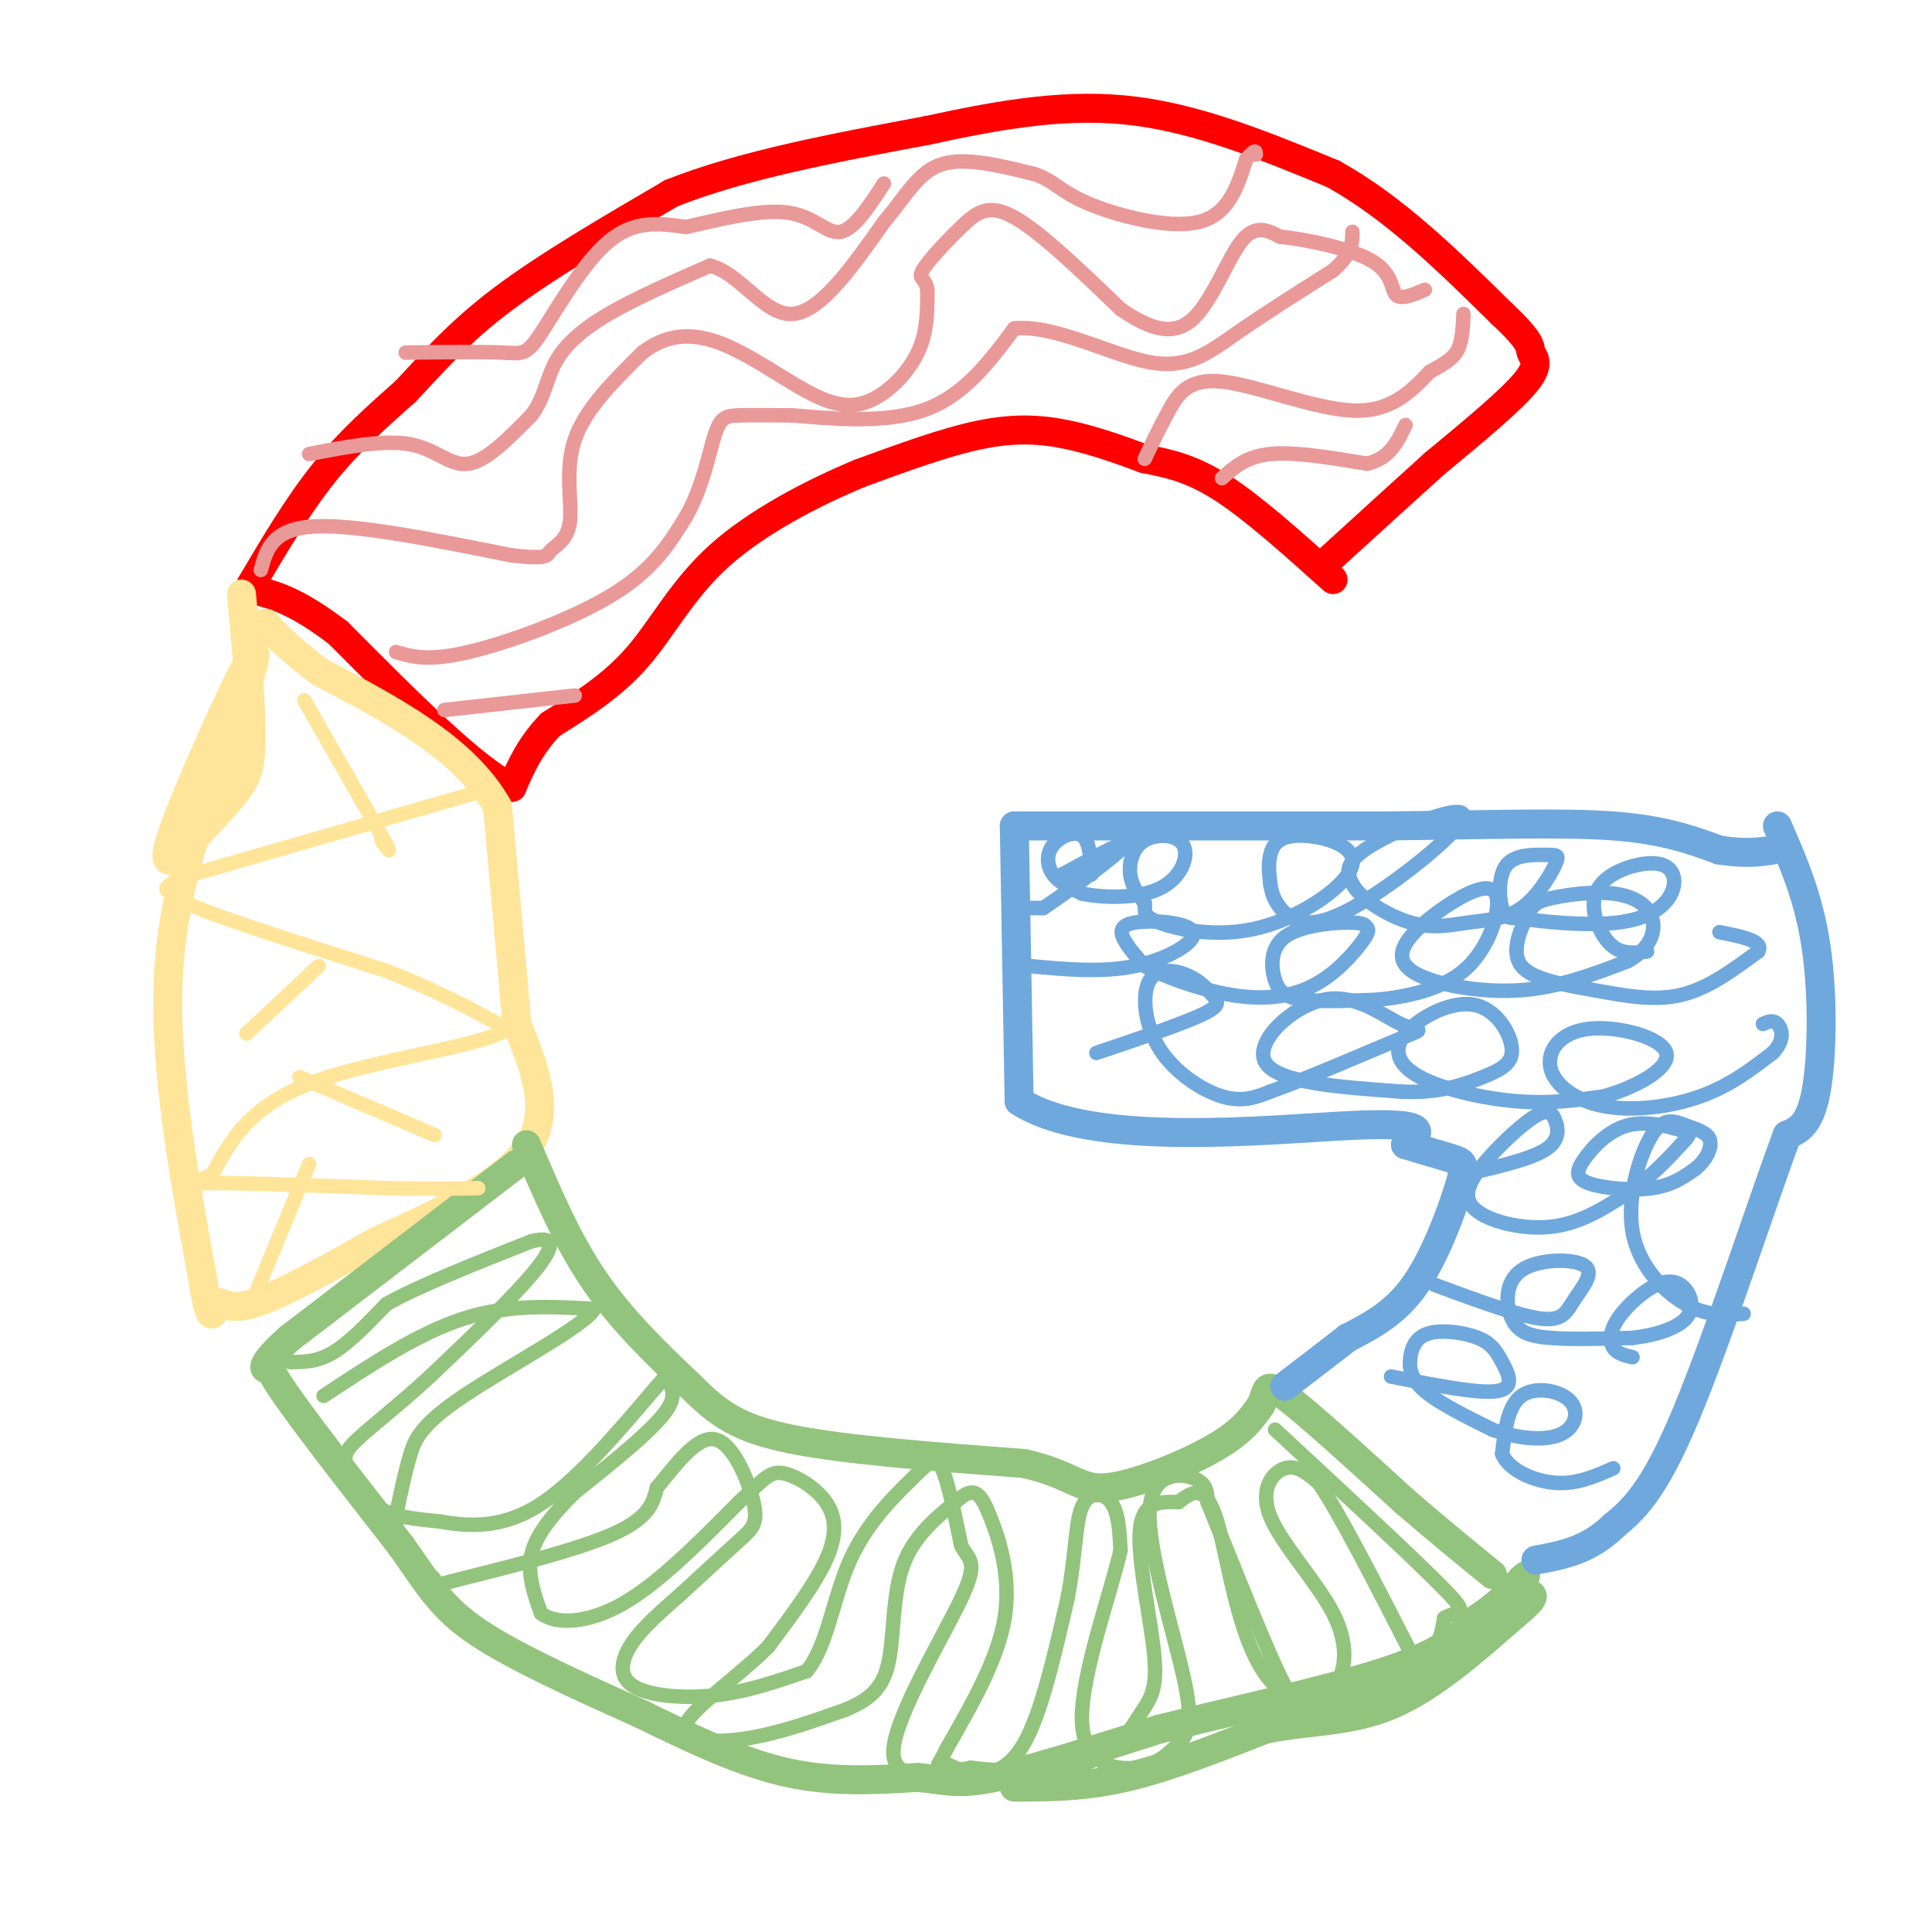 <svg viewBox='0 0 400 400' version='1.1' xmlns='http://www.w3.org/2000/svg' xmlns:xlink='http://www.w3.org/1999/xlink'><g fill='none' stroke='#ff0000' stroke-width='6' stroke-linecap='round' stroke-linejoin='round'><path d='M276,120c-8.250,-7.417 -16.500,-14.833 -23,-19c-6.500,-4.167 -11.250,-5.083 -16,-6'/><path d='M237,95c-5.321,-1.964 -10.625,-3.875 -16,-5c-5.375,-1.125 -10.821,-1.464 -18,0c-7.179,1.464 -16.089,4.732 -25,8'/><path d='M178,98c-9.631,4.000 -21.208,10.000 -29,17c-7.792,7.000 -11.798,15.000 -17,21c-5.202,6.000 -11.601,10.000 -18,14'/><path d='M114,150c-4.333,4.500 -6.167,8.750 -8,13'/><path d='M106,163c-7.333,-3.167 -21.667,-17.583 -36,-32'/><path d='M70,131c-9.000,-6.833 -13.500,-7.917 -18,-9'/><path d='M52,121c4.833,-8.167 9.667,-16.333 15,-23c5.333,-6.667 11.167,-11.833 17,-17'/><path d='M84,81c5.533,-5.889 10.867,-12.111 20,-19c9.133,-6.889 22.067,-14.444 35,-22'/><path d='M139,40c14.667,-5.833 33.833,-9.417 53,-13'/><path d='M192,27c15.978,-3.489 29.422,-5.711 43,-4c13.578,1.711 27.289,7.356 41,13'/><path d='M276,36c12.667,7.000 23.833,18.000 35,29'/><path d='M311,65c6.607,6.143 5.625,7.000 6,8c0.375,1.000 2.107,2.143 -1,6c-3.107,3.857 -11.054,10.429 -19,17'/><path d='M297,96c-6.833,6.167 -14.417,13.083 -22,20'/></g>
<g fill='none' stroke='#ffe599' stroke-width='6' stroke-linecap='round' stroke-linejoin='round'><path d='M50,123c1.044,11.600 2.089,23.200 2,30c-0.089,6.800 -1.311,8.800 -4,12c-2.689,3.200 -6.844,7.600 -11,12'/><path d='M37,177c-2.655,2.238 -3.792,1.833 0,-8c3.792,-9.833 12.512,-29.095 15,-33c2.488,-3.905 -1.256,7.548 -5,19'/><path d='M47,155c-3.756,10.067 -10.644,25.733 -12,45c-1.356,19.267 2.822,42.133 7,65'/><path d='M42,265c1.655,11.036 2.292,6.125 3,5c0.708,-1.125 1.488,1.536 7,0c5.512,-1.536 15.756,-7.268 26,-13'/><path d='M78,257c11.022,-5.089 25.578,-11.311 31,-19c5.422,-7.689 1.711,-16.844 -2,-26'/><path d='M107,212c-1.000,-11.833 -2.500,-28.417 -4,-45'/><path d='M103,167c-6.833,-12.167 -21.917,-20.083 -37,-28'/><path d='M66,139c-8.000,-6.333 -9.500,-8.167 -11,-10'/></g>
<g fill='none' stroke='#93c47d' stroke-width='6' stroke-linecap='round' stroke-linejoin='round'><path d='M109,237c4.167,9.833 8.333,19.667 14,28c5.667,8.333 12.833,15.167 20,22'/><path d='M143,287c5.644,5.644 9.756,8.756 21,11c11.244,2.244 29.622,3.622 48,5'/><path d='M212,303c10.083,2.274 11.292,5.458 17,5c5.708,-0.458 15.917,-4.560 22,-8c6.083,-3.440 8.042,-6.220 10,-9'/><path d='M261,291c1.556,-2.822 0.444,-5.378 5,-2c4.556,3.378 14.778,12.689 25,22'/><path d='M291,311c7.167,6.167 12.583,10.583 18,15'/><path d='M107,241c0.000,0.000 -47.000,36.000 -47,36'/><path d='M60,277c-8.000,7.083 -4.500,6.792 -4,6c0.500,-0.792 -2.000,-2.083 2,4c4.000,6.083 14.500,19.542 25,33'/><path d='M83,320c5.933,8.378 8.267,12.822 16,18c7.733,5.178 20.867,11.089 34,17'/><path d='M133,355c10.756,5.267 20.644,9.933 30,12c9.356,2.067 18.178,1.533 27,1'/><path d='M190,368c6.244,0.600 8.356,1.600 16,0c7.644,-1.600 20.822,-5.800 34,-10'/><path d='M240,358c14.889,-3.733 35.111,-8.067 47,-12c11.889,-3.933 15.444,-7.467 19,-11'/><path d='M306,335c4.667,-3.167 6.833,-5.583 9,-8'/><path d='M315,327c1.500,-1.333 0.750,-0.667 0,0'/><path d='M210,370c7.167,0.000 14.333,0.000 23,-2c8.667,-2.000 18.833,-6.000 29,-10'/><path d='M262,358c9.133,-1.822 17.467,-1.378 26,-5c8.533,-3.622 17.267,-11.311 26,-19'/><path d='M314,334c4.667,-3.833 3.333,-3.917 2,-4'/></g>
<g fill='none' stroke='#6fa8dc' stroke-width='6' stroke-linecap='round' stroke-linejoin='round'><path d='M210,171c0.000,0.000 1.000,57.000 1,57'/><path d='M211,228c15.000,9.800 52.000,5.800 69,5c17.000,-0.800 14.000,1.600 11,4'/><path d='M291,237c3.807,1.219 7.825,2.265 10,3c2.175,0.735 2.509,1.159 1,6c-1.509,4.841 -4.860,14.097 -9,20c-4.140,5.903 -9.070,8.451 -14,11'/><path d='M279,277c-4.500,3.500 -8.750,6.750 -13,10'/><path d='M210,171c0.000,0.000 77.000,0.000 77,0'/><path d='M287,171c21.444,-0.222 36.556,-0.778 47,0c10.444,0.778 16.222,2.889 22,5'/><path d='M356,176c5.500,0.833 8.250,0.417 11,0'/><path d='M368,171c3.244,7.422 6.489,14.844 8,25c1.511,10.156 1.289,23.044 0,30c-1.289,6.956 -3.644,7.978 -6,9'/><path d='M370,235c-4.933,13.267 -14.267,41.933 -21,58c-6.733,16.067 -10.867,19.533 -15,23'/><path d='M334,316c-5.167,5.000 -10.583,6.000 -16,7'/></g>
<g fill='none' stroke='#6fa8dc' stroke-width='3' stroke-linecap='round' stroke-linejoin='round'><path d='M213,188c0.000,0.000 3.000,0.000 3,0'/><path d='M216,188c4.822,-3.156 15.378,-11.044 17,-13c1.622,-1.956 -5.689,2.022 -13,6'/><path d='M220,181c-1.167,1.000 2.417,0.500 6,0'/><path d='M226,181c-0.202,-3.452 -0.405,-6.905 -2,-8c-1.595,-1.095 -4.583,0.167 -6,2c-1.417,1.833 -1.262,4.238 0,6c1.262,1.762 3.631,2.881 6,4'/><path d='M224,185c4.134,0.897 11.470,1.141 16,-1c4.530,-2.141 6.256,-6.667 5,-9c-1.256,-2.333 -5.492,-2.474 -8,-1c-2.508,1.474 -3.288,4.564 -3,7c0.288,2.436 1.644,4.218 3,6'/><path d='M237,187c0.219,1.591 -0.733,2.570 3,4c3.733,1.430 12.152,3.311 21,1c8.848,-2.311 18.124,-8.815 19,-13c0.876,-4.185 -6.649,-6.050 -11,-6c-4.351,0.050 -5.529,2.014 -6,4c-0.471,1.986 -0.236,3.993 0,6'/><path d='M263,183c0.281,2.021 0.984,4.072 3,6c2.016,1.928 5.344,3.733 14,-1c8.656,-4.733 22.638,-16.005 23,-19c0.362,-2.995 -12.897,2.287 -19,6c-6.103,3.713 -5.052,5.856 -4,8'/><path d='M280,183c1.519,3.038 7.318,6.632 12,8c4.682,1.368 8.249,0.509 12,0c3.751,-0.509 7.686,-0.669 11,-3c3.314,-2.331 6.007,-6.835 7,-9c0.993,-2.165 0.287,-1.993 -2,-2c-2.287,-0.007 -6.154,-0.194 -8,2c-1.846,2.194 -1.670,6.770 -1,9c0.670,2.230 1.835,2.115 3,2'/><path d='M314,190c4.559,0.800 14.455,1.798 21,1c6.545,-0.798 9.739,-3.394 11,-6c1.261,-2.606 0.589,-5.223 -2,-6c-2.589,-0.777 -7.096,0.287 -10,2c-2.904,1.713 -4.205,4.077 -4,7c0.205,2.923 1.916,6.407 4,8c2.084,1.593 4.542,1.297 7,1'/><path d='M213,200c7.598,0.708 15.196,1.416 22,0c6.804,-1.416 12.813,-4.957 12,-7c-0.813,-2.043 -8.450,-2.589 -12,-2c-3.550,0.589 -3.014,2.311 -2,4c1.014,1.689 2.507,3.344 4,5'/><path d='M237,200c3.821,2.119 11.375,4.917 18,6c6.625,1.083 12.321,0.451 17,-2c4.679,-2.451 8.340,-6.722 10,-9c1.660,-2.278 1.317,-2.565 1,-3c-0.317,-0.435 -0.610,-1.020 -4,-1c-3.390,0.020 -9.878,0.645 -13,3c-3.122,2.355 -2.879,6.442 -2,9c0.879,2.558 2.394,3.588 6,4c3.606,0.412 9.303,0.206 15,0'/><path d='M285,207c5.925,-0.573 13.236,-2.006 18,-6c4.764,-3.994 6.980,-10.551 7,-14c0.020,-3.449 -2.158,-3.792 -6,-2c-3.842,1.792 -9.349,5.717 -12,9c-2.651,3.283 -2.444,5.922 2,8c4.444,2.078 13.127,3.594 21,3c7.873,-0.594 14.937,-3.297 22,-6'/><path d='M337,199c4.827,-2.654 5.895,-6.289 5,-9c-0.895,-2.711 -3.753,-4.497 -8,-5c-4.247,-0.503 -9.883,0.278 -13,1c-3.117,0.722 -3.717,1.384 -5,4c-1.283,2.616 -3.251,7.186 -1,10c2.251,2.814 8.721,3.873 15,5c6.279,1.127 12.365,2.322 18,1c5.635,-1.322 10.817,-5.161 16,-9'/><path d='M364,197c1.333,-2.167 -3.333,-3.083 -8,-4'/><path d='M227,218c8.983,-3.033 17.966,-6.066 22,-8c4.034,-1.934 3.118,-2.768 2,-4c-1.118,-1.232 -2.438,-2.860 -5,-4c-2.562,-1.140 -6.367,-1.790 -8,1c-1.633,2.790 -1.093,9.020 2,14c3.093,4.980 8.741,8.708 13,10c4.259,1.292 7.130,0.146 10,-1'/><path d='M263,226c7.478,-2.596 21.172,-8.585 27,-11c5.828,-2.415 3.789,-1.256 0,-3c-3.789,-1.744 -9.328,-6.393 -16,-5c-6.672,1.393 -14.478,8.826 -12,13c2.478,4.174 15.239,5.087 28,6'/><path d='M290,226c7.747,0.449 13.116,-1.428 17,-3c3.884,-1.572 6.285,-2.840 6,-6c-0.285,-3.160 -3.256,-8.211 -8,-9c-4.744,-0.789 -11.261,2.686 -14,6c-2.739,3.314 -1.699,6.469 3,9c4.699,2.531 13.057,4.437 20,5c6.943,0.563 12.472,-0.219 18,-1'/><path d='M332,227c6.542,-1.795 13.896,-5.781 13,-9c-0.896,-3.219 -10.041,-5.669 -16,-5c-5.959,0.669 -8.731,4.458 -8,8c0.731,3.542 4.966,6.838 11,8c6.034,1.162 13.867,0.189 20,-2c6.133,-2.189 10.567,-5.595 15,-9'/><path d='M367,218c2.689,-2.733 1.911,-5.067 1,-6c-0.911,-0.933 -1.956,-0.467 -3,0'/><path d='M304,243c6.482,-1.519 12.964,-3.037 16,-5c3.036,-1.963 2.626,-4.370 2,-6c-0.626,-1.630 -1.469,-2.484 -4,-1c-2.531,1.484 -6.751,5.305 -10,9c-3.249,3.695 -5.529,7.264 -3,10c2.529,2.736 9.865,4.639 16,4c6.135,-0.639 11.067,-3.819 16,-7'/><path d='M337,247c4.825,-3.207 8.887,-7.726 11,-10c2.113,-2.274 2.278,-2.305 0,-3c-2.278,-0.695 -7.000,-2.054 -11,-1c-4.000,1.054 -7.278,4.520 -9,7c-1.722,2.480 -1.887,3.976 1,5c2.887,1.024 8.825,1.578 13,1c4.175,-0.578 6.588,-2.289 9,-4'/><path d='M351,242c2.289,-1.834 3.510,-4.417 3,-6c-0.510,-1.583 -2.753,-2.164 -5,-3c-2.247,-0.836 -4.499,-1.925 -7,2c-2.501,3.925 -5.250,12.864 -4,20c1.250,7.136 6.500,12.467 11,15c4.500,2.533 8.250,2.266 12,2'/><path d='M297,266c8.665,3.210 17.330,6.421 22,7c4.670,0.579 5.345,-1.473 7,-4c1.655,-2.527 4.289,-5.528 2,-7c-2.289,-1.472 -9.500,-1.415 -13,1c-3.500,2.415 -3.288,7.189 -2,10c1.288,2.811 3.654,3.660 8,4c4.346,0.340 10.673,0.170 17,0'/><path d='M338,277c5.057,-0.582 9.198,-2.038 11,-4c1.802,-1.962 1.265,-4.432 0,-6c-1.265,-1.568 -3.256,-2.235 -6,-1c-2.744,1.235 -6.239,4.371 -8,7c-1.761,2.629 -1.789,4.751 -1,6c0.789,1.249 2.394,1.624 4,2'/><path d='M288,285c9.106,1.812 18.212,3.623 22,3c3.788,-0.623 2.259,-3.681 1,-6c-1.259,-2.319 -2.249,-3.898 -5,-5c-2.751,-1.102 -7.263,-1.729 -10,-1c-2.737,0.729 -3.698,2.812 -4,5c-0.302,2.188 0.057,4.482 3,7c2.943,2.518 8.472,5.259 14,8'/><path d='M309,296c5.069,1.834 10.740,2.419 14,1c3.260,-1.419 4.108,-4.844 2,-7c-2.108,-2.156 -7.174,-3.045 -10,-1c-2.826,2.045 -3.413,7.022 -4,12'/><path d='M311,301c1.289,3.333 6.511,5.667 11,6c4.489,0.333 8.244,-1.333 12,-3'/></g>
<g fill='none' stroke='#93c47d' stroke-width='3' stroke-linecap='round' stroke-linejoin='round'><path d='M60,282c2.833,0.000 5.667,0.000 9,-2c3.333,-2.000 7.167,-6.000 11,-10'/><path d='M80,270c6.833,-3.833 18.417,-8.417 30,-13'/><path d='M110,257c5.600,-1.400 4.600,1.600 0,7c-4.600,5.400 -12.800,13.200 -21,21'/><path d='M89,285c-6.470,5.947 -12.147,10.316 -15,13c-2.853,2.684 -2.884,3.684 -2,6c0.884,2.316 2.681,5.947 6,8c3.319,2.053 8.159,2.526 13,3'/><path d='M91,315c5.356,0.911 12.244,1.689 20,-3c7.756,-4.689 16.378,-14.844 25,-25'/><path d='M136,287c4.095,-4.536 1.833,-3.375 2,-2c0.167,1.375 2.762,2.964 0,7c-2.762,4.036 -10.881,10.518 -19,17'/><path d='M119,309c-5.044,5.000 -8.156,9.000 -9,13c-0.844,4.000 0.578,8.000 2,12'/><path d='M112,334c3.022,2.356 9.578,2.244 17,-2c7.422,-4.244 15.711,-12.622 24,-21'/><path d='M153,311c5.244,-4.837 6.354,-6.431 9,-6c2.646,0.431 6.828,2.885 9,6c2.172,3.115 2.335,6.890 0,12c-2.335,5.110 -7.167,11.555 -12,18'/><path d='M159,341c-6.167,6.155 -15.583,12.542 -17,16c-1.417,3.458 5.167,3.988 12,3c6.833,-0.988 13.917,-3.494 21,-6'/><path d='M175,354c5.250,-2.167 7.875,-4.583 9,-10c1.125,-5.417 0.750,-13.833 3,-20c2.250,-6.167 7.125,-10.083 12,-14'/><path d='M199,310c2.893,-2.190 4.125,-0.667 6,4c1.875,4.667 4.393,12.476 3,21c-1.393,8.524 -6.696,17.762 -12,27'/><path d='M196,362c-2.300,4.735 -2.049,3.073 -1,3c1.049,-0.073 2.898,1.442 6,2c3.102,0.558 7.458,0.159 11,-6c3.542,-6.159 6.271,-18.080 9,-30'/><path d='M221,331c1.738,-8.762 1.583,-15.667 3,-19c1.417,-3.333 4.405,-3.095 6,-1c1.595,2.095 1.798,6.048 2,10'/><path d='M232,321c-2.048,8.810 -8.167,25.833 -8,35c0.167,9.167 6.619,10.476 11,10c4.381,-0.476 6.690,-2.738 9,-5'/><path d='M244,361c2.177,-2.011 3.120,-4.539 1,-14c-2.120,-9.461 -7.301,-25.855 -7,-34c0.301,-8.145 6.086,-8.041 9,-7c2.914,1.041 2.957,3.021 3,5'/><path d='M250,311c3.571,8.643 11.000,27.750 15,36c4.000,8.250 4.571,5.643 6,4c1.429,-1.643 3.714,-2.321 6,-3'/><path d='M277,348c1.515,-2.592 2.303,-7.571 -1,-14c-3.303,-6.429 -10.697,-14.308 -13,-20c-2.303,-5.692 0.485,-9.198 3,-10c2.515,-0.802 4.758,1.099 7,3'/><path d='M273,307c4.333,6.333 11.667,20.667 19,35'/><path d='M67,289c9.833,-6.500 19.667,-13.000 29,-16c9.333,-3.000 18.167,-2.500 27,-2'/><path d='M123,271c-1.298,3.143 -18.042,12.000 -27,18c-8.958,6.000 -10.131,9.143 -11,12c-0.869,2.857 -1.435,5.429 -2,8'/><path d='M83,309c-0.777,3.334 -1.719,7.670 0,11c1.719,3.330 6.100,5.656 7,7c0.900,1.344 -1.681,1.708 5,0c6.681,-1.708 22.623,-5.488 31,-9c8.377,-3.512 9.188,-6.756 10,-10'/><path d='M136,308c3.770,-4.507 8.196,-10.775 12,-10c3.804,0.775 6.986,8.593 8,13c1.014,4.407 -0.139,5.402 -3,8c-2.861,2.598 -7.431,6.799 -12,11'/><path d='M141,330c-3.911,3.469 -7.687,6.641 -10,10c-2.313,3.359 -3.161,6.904 0,9c3.161,2.096 10.332,2.742 17,2c6.668,-0.742 12.834,-2.871 19,-5'/><path d='M167,346c4.273,-5.035 5.455,-15.123 9,-23c3.545,-7.877 9.455,-13.544 13,-17c3.545,-3.456 4.727,-4.702 6,-2c1.273,2.702 2.636,9.351 4,16'/><path d='M199,320c1.643,3.167 3.750,3.083 0,11c-3.750,7.917 -13.357,23.833 -14,31c-0.643,7.167 7.679,5.583 16,4'/><path d='M201,366c7.312,0.910 17.592,1.186 24,-1c6.408,-2.186 8.944,-6.833 11,-10c2.056,-3.167 3.630,-4.853 3,-12c-0.630,-7.147 -3.466,-19.756 -3,-26c0.466,-6.244 4.233,-6.122 8,-6'/><path d='M244,311c2.727,-2.077 5.545,-4.268 8,4c2.455,8.268 4.545,26.995 12,34c7.455,7.005 20.273,2.287 27,-2c6.727,-4.287 7.364,-8.144 8,-12'/><path d='M299,335c2.800,-1.733 5.800,-0.067 0,-6c-5.800,-5.933 -20.400,-19.467 -35,-33'/></g>
<g fill='none' stroke='#ffe599' stroke-width='3' stroke-linecap='round' stroke-linejoin='round'><path d='M99,164c0.000,0.000 -59.000,17.000 -59,17'/><path d='M40,181c-9.583,3.512 -4.042,3.792 -3,4c1.042,0.208 -2.417,0.345 4,3c6.417,2.655 22.708,7.827 39,13'/><path d='M80,201c10.667,4.167 17.833,8.083 25,12'/><path d='M105,213c-4.067,3.467 -26.733,6.133 -40,11c-13.267,4.867 -17.133,11.933 -21,19'/><path d='M44,243c-5.667,3.356 -9.333,2.244 -3,2c6.333,-0.244 22.667,0.378 39,1'/><path d='M80,246c9.667,0.167 14.333,0.083 19,0'/><path d='M63,145c0.000,0.000 16.000,28.000 16,28'/><path d='M79,173c2.667,4.833 1.333,2.917 0,1'/><path d='M66,200c0.000,0.000 -15.000,14.000 -15,14'/><path d='M62,223c0.000,0.000 28.000,12.000 28,12'/><path d='M64,241c0.000,0.000 -12.000,29.000 -12,29'/></g>
<g fill='none' stroke='#ea9999' stroke-width='3' stroke-linecap='round' stroke-linejoin='round'><path d='M54,118c1.167,-4.250 2.333,-8.500 11,-9c8.667,-0.500 24.833,2.750 41,6'/><path d='M106,115c7.884,0.852 7.093,-0.019 8,-1c0.907,-0.981 3.514,-2.072 4,-6c0.486,-3.928 -1.147,-10.694 1,-17c2.147,-6.306 8.073,-12.153 14,-18'/><path d='M133,73c4.868,-3.780 10.036,-4.231 16,-2c5.964,2.231 12.722,7.144 18,10c5.278,2.856 9.075,3.653 13,2c3.925,-1.653 7.979,-5.758 10,-10c2.021,-4.242 2.011,-8.621 2,-13'/><path d='M192,60c-0.297,-2.464 -2.038,-2.124 -1,-4c1.038,-1.876 4.856,-5.967 8,-9c3.144,-3.033 5.612,-5.010 11,-2c5.388,3.010 13.694,11.005 22,19'/><path d='M232,64c6.298,4.333 11.042,5.667 15,2c3.958,-3.667 7.131,-12.333 10,-16c2.869,-3.667 5.435,-2.333 8,-1'/><path d='M265,49c5.310,0.548 14.583,2.417 19,5c4.417,2.583 3.976,5.881 5,7c1.024,1.119 3.512,0.060 6,-1'/><path d='M64,94c7.822,-1.511 15.644,-3.022 21,-2c5.356,1.022 8.244,4.578 12,4c3.756,-0.578 8.378,-5.289 13,-10'/><path d='M110,86c2.738,-3.560 3.083,-7.458 5,-11c1.917,-3.542 5.405,-6.726 11,-10c5.595,-3.274 13.298,-6.637 21,-10'/><path d='M147,55c6.200,1.511 11.200,10.289 17,10c5.800,-0.289 12.400,-9.644 19,-19'/><path d='M183,46c4.778,-5.711 7.222,-10.489 12,-12c4.778,-1.511 11.889,0.244 19,2'/><path d='M214,36c4.179,1.274 5.125,3.458 11,6c5.875,2.542 16.679,5.440 23,4c6.321,-1.440 8.161,-7.220 10,-13'/><path d='M258,33c2.000,-2.333 2.000,-1.667 2,-1'/><path d='M82,135c3.333,0.978 6.667,1.956 15,0c8.333,-1.956 21.667,-6.844 30,-12c8.333,-5.156 11.667,-10.578 15,-16'/><path d='M142,107c3.512,-6.083 4.792,-13.292 6,-17c1.208,-3.708 2.345,-3.917 5,-4c2.655,-0.083 6.827,-0.042 11,0'/><path d='M164,86c6.867,0.533 18.533,1.867 27,-1c8.467,-2.867 13.733,-9.933 19,-17'/><path d='M210,68c8.440,-0.845 20.042,5.542 28,7c7.958,1.458 12.274,-2.012 18,-6c5.726,-3.988 12.863,-8.494 20,-13'/><path d='M276,56c4.000,-3.500 4.000,-5.750 4,-8'/><path d='M237,95c1.577,-3.321 3.155,-6.643 5,-10c1.845,-3.357 3.958,-6.750 11,-6c7.042,0.750 19.012,5.643 27,6c7.988,0.357 11.994,-3.821 16,-8'/><path d='M296,77c3.778,-2.044 5.222,-3.156 6,-5c0.778,-1.844 0.889,-4.422 1,-7'/><path d='M253,99c2.500,-2.250 5.000,-4.500 10,-5c5.000,-0.500 12.500,0.750 20,2'/><path d='M283,96c4.667,-1.000 6.333,-4.500 8,-8'/><path d='M92,147c0.000,0.000 27.000,-3.000 27,-3'/><path d='M84,73c7.869,-0.095 15.738,-0.190 20,0c4.262,0.190 4.917,0.667 8,-4c3.083,-4.667 8.595,-14.476 14,-19c5.405,-4.524 10.702,-3.762 16,-3'/><path d='M142,47c6.679,-1.500 15.375,-3.750 21,-3c5.625,0.750 8.179,4.500 11,4c2.821,-0.500 5.911,-5.250 9,-10'/></g>
</svg>